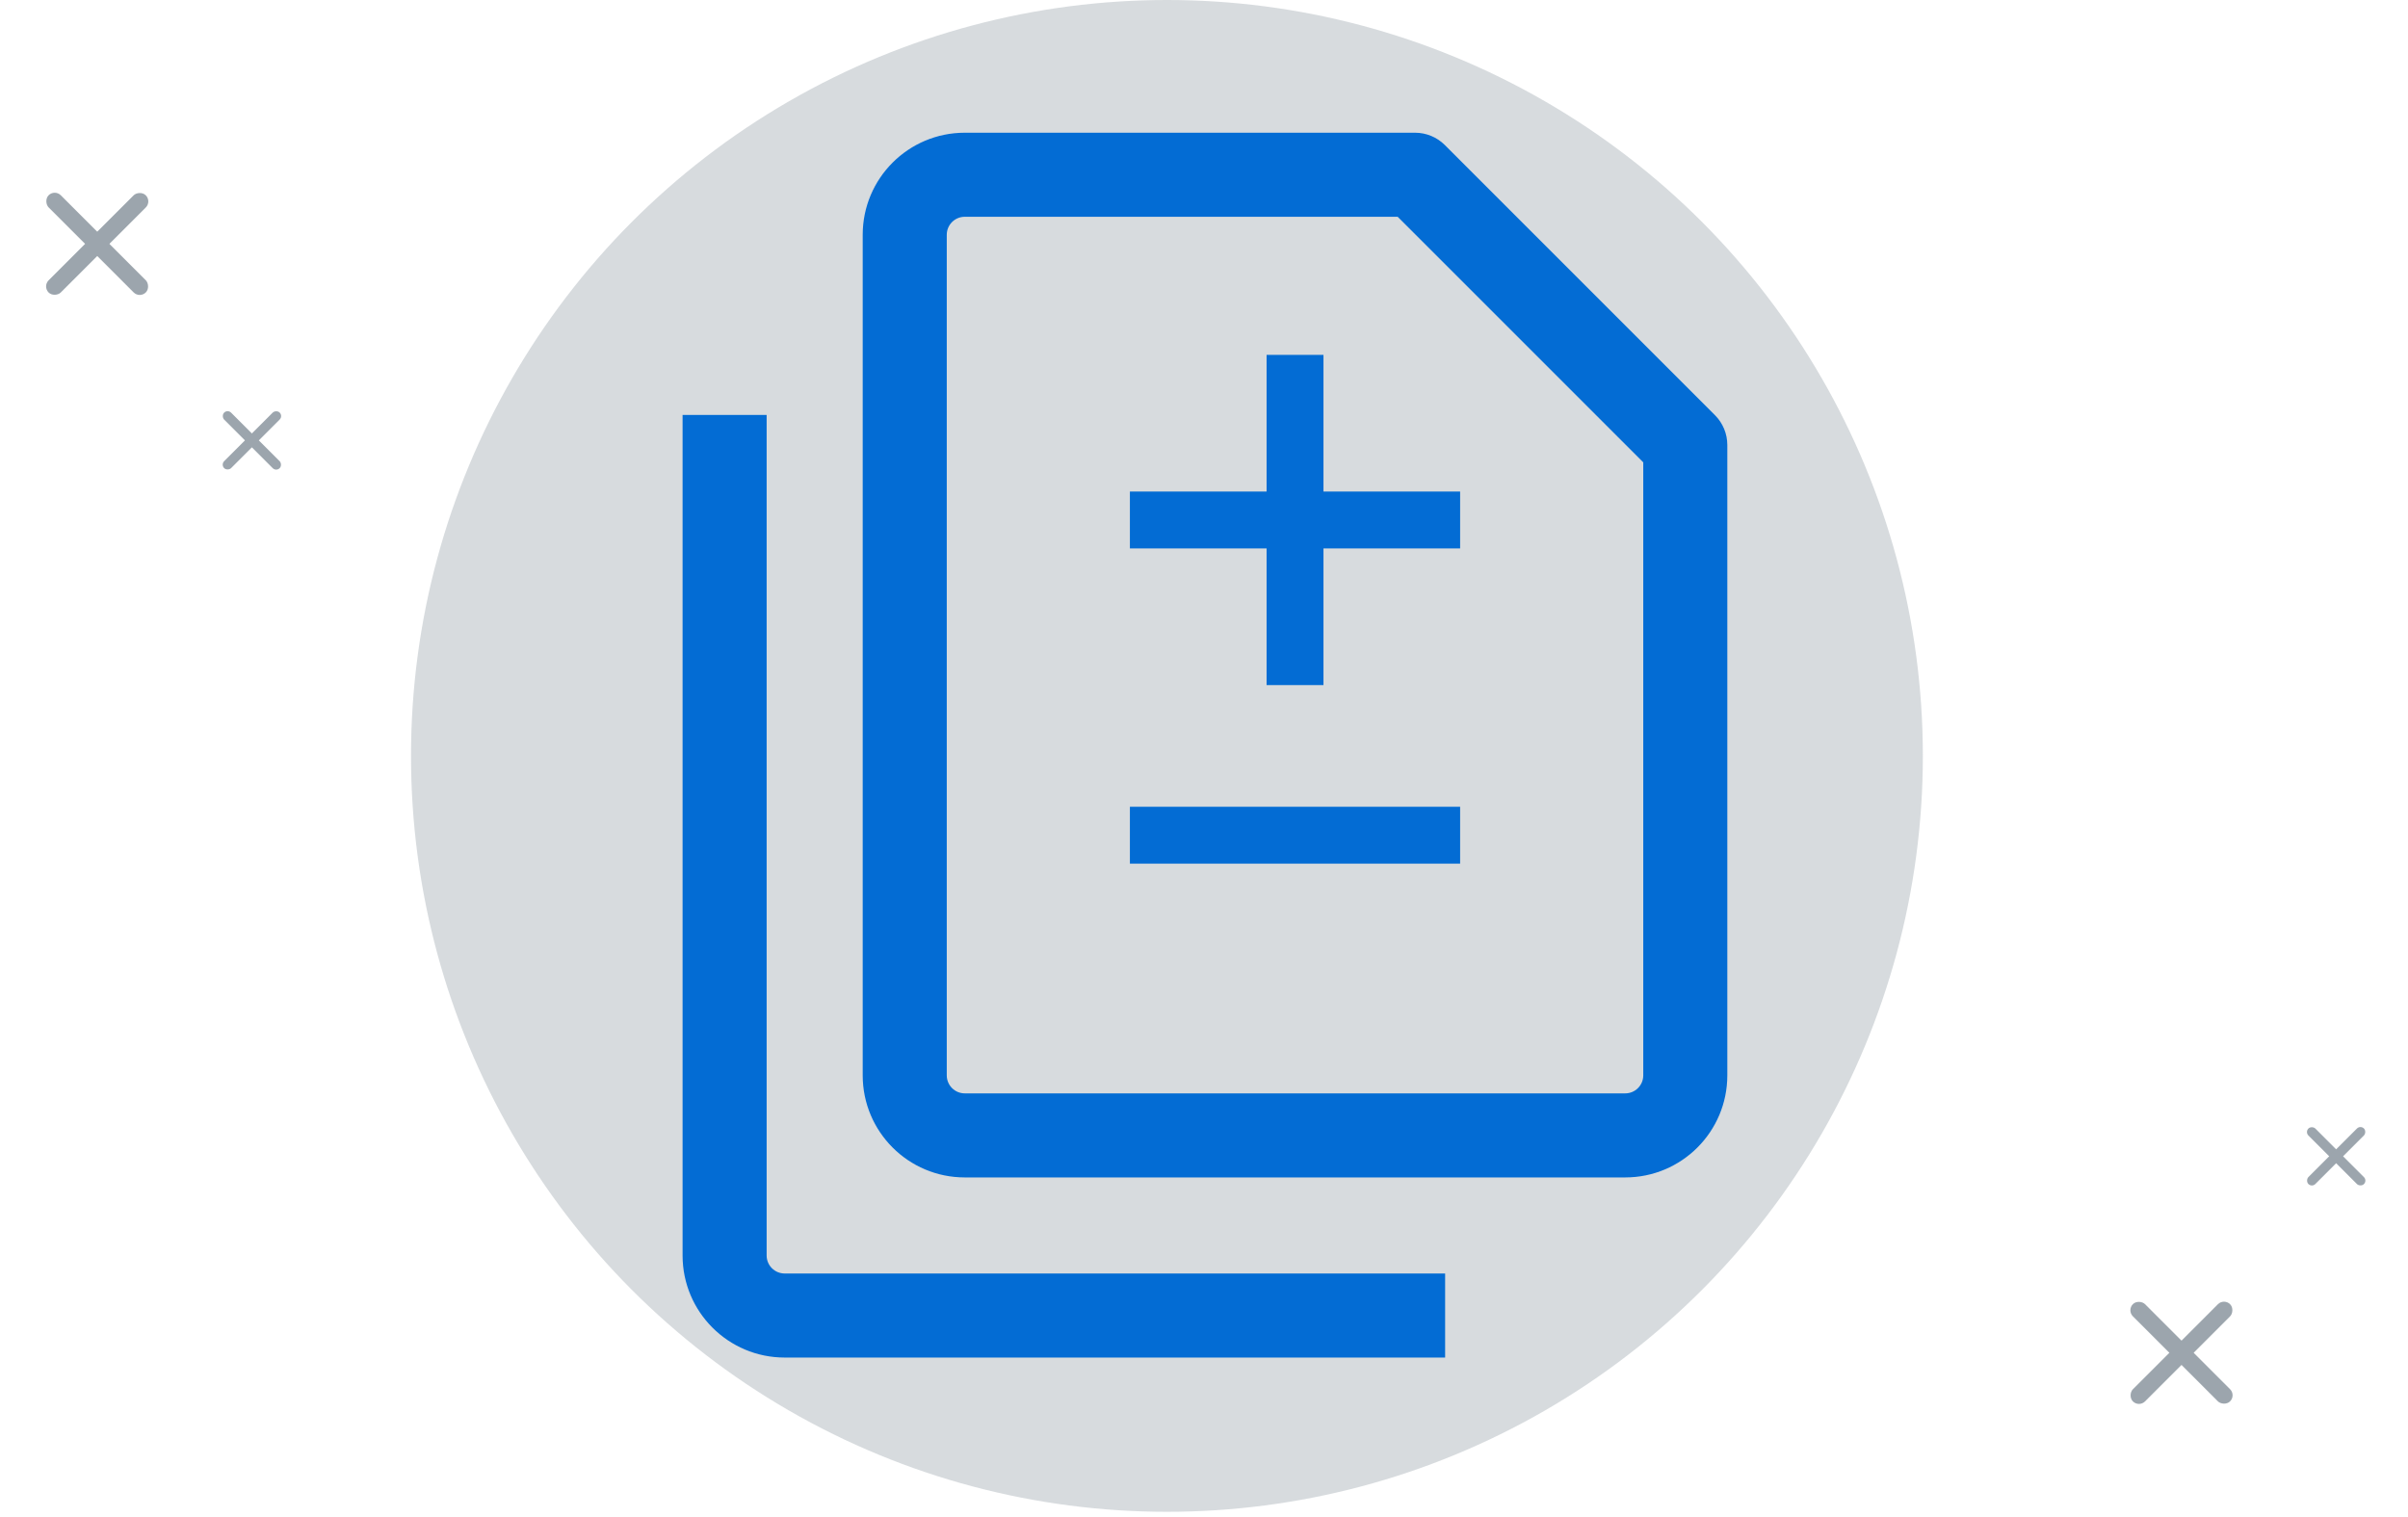 <svg width="127" height="80" viewBox="0 0 127 80" fill="none" xmlns="http://www.w3.org/2000/svg">
<circle opacity="0.4" cx="61.545" cy="39.868" r="39.868" fill="#9CA5AD"/>
<rect width="0.906" height="7.249" rx="0.453" transform="matrix(0.707 0.707 0.707 -0.707 2.244 15.106)" fill="#9CA5AD"/>
<rect width="0.906" height="7.249" rx="0.453" transform="matrix(-0.707 0.707 0.707 0.707 2.885 9.978)" fill="#9CA5AD"/>
<rect width="0.518" height="4.142" rx="0.259" transform="matrix(0.707 0.707 0.707 -0.707 11.639 24.506)" fill="#9CA5AD"/>
<rect width="0.518" height="4.142" rx="0.259" transform="matrix(-0.707 0.707 0.707 0.707 12.004 21.58)" fill="#9CA5AD"/>
<rect x="112.17" y="69.105" width="0.906" height="7.249" rx="0.453" transform="rotate(-45 112.17 69.105)" fill="#9CA5AD"/>
<rect x="112.811" y="74.233" width="0.906" height="7.249" rx="0.453" transform="rotate(-135 112.811 74.233)" fill="#9CA5AD"/>
<rect x="121.564" y="59.705" width="0.518" height="4.142" rx="0.259" transform="rotate(-45 121.564 59.705)" fill="#9CA5AD"/>
<rect x="121.93" y="62.631" width="0.518" height="4.142" rx="0.259" transform="rotate(-135 121.93 62.631)" fill="#9CA5AD"/>
<path d="M68.301 18.717V36.133" stroke="#036CD4" stroke-width="3"/>
<path d="M77.008 27.425H59.592" stroke="#036CD4" stroke-width="3"/>
<path d="M77.008 44.05H59.592" stroke="#036CD4" stroke-width="3"/>
<path d="M88.883 23.467H91.1C91.1 22.879 90.866 22.315 90.451 21.899L88.883 23.467ZM74.633 9.217L76.201 7.649C75.785 7.234 75.221 7 74.633 7V9.217ZM36 21.883V66.217H40.433V21.883H36ZM41.383 71.6H76.217V67.167H41.383V71.6ZM45.5 12.383V56.717H49.933V12.383H45.5ZM50.883 62.1H85.717V57.667H50.883V62.1ZM91.1 56.717V23.467H86.667V56.717H91.1ZM90.451 21.899L76.201 7.649L73.066 10.784L87.316 25.034L90.451 21.899ZM74.633 7H50.883V11.433H74.633V7ZM85.717 62.1C88.69 62.1 91.1 59.69 91.1 56.717H86.667C86.667 57.241 86.241 57.667 85.717 57.667V62.1ZM45.5 56.717C45.5 59.69 47.91 62.1 50.883 62.1V57.667C50.359 57.667 49.933 57.241 49.933 56.717H45.5ZM49.933 12.383C49.933 11.859 50.359 11.433 50.883 11.433V7C47.91 7 45.5 9.41 45.5 12.383H49.933ZM36 66.217C36 69.19 38.41 71.6 41.383 71.6V67.167C40.859 67.167 40.433 66.741 40.433 66.217H36Z" fill="#036CD4"/>
</svg>
